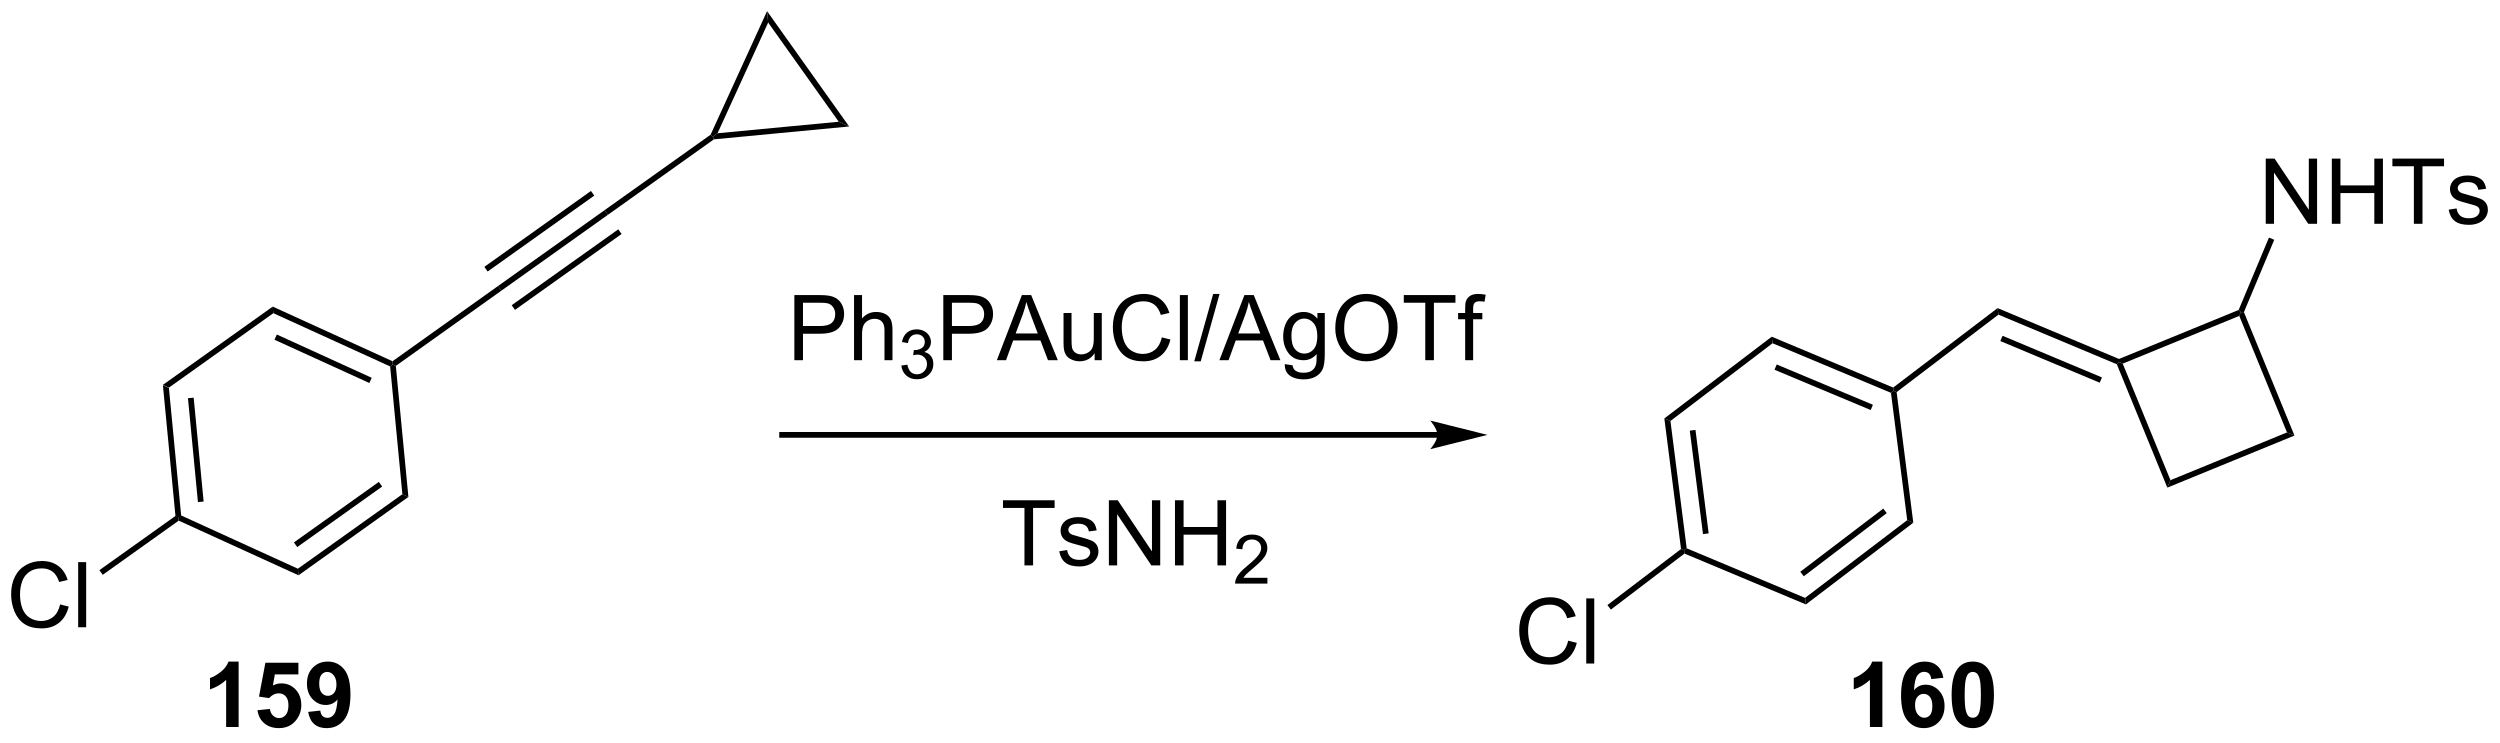 <?xml version="1.0" encoding="UTF-8"?>
<!DOCTYPE svg PUBLIC '-//W3C//DTD SVG 1.0//EN'
          'http://www.w3.org/TR/2001/REC-SVG-20010904/DTD/svg10.dtd'>
<svg stroke-dasharray="none" shape-rendering="auto" xmlns="http://www.w3.org/2000/svg" font-family="'Dialog'" text-rendering="auto" width="599" fill-opacity="1" color-interpolation="auto" color-rendering="auto" preserveAspectRatio="xMidYMid meet" font-size="12px" viewBox="0 0 599 178" fill="black" xmlns:xlink="http://www.w3.org/1999/xlink" stroke="black" image-rendering="auto" stroke-miterlimit="10" stroke-linecap="square" stroke-linejoin="miter" font-style="normal" stroke-width="1" height="178" stroke-dashoffset="0" font-weight="normal" stroke-opacity="1"
><!--Generated by the Batik Graphics2D SVG Generator--><defs id="genericDefs"
  /><g
  ><defs id="defs1"
    ><clipPath clipPathUnits="userSpaceOnUse" id="clipPath1"
      ><path d="M1.984 0.646 L226.514 0.646 L226.514 67.067 L1.984 67.067 L1.984 0.646 Z"
      /></clipPath
      ><clipPath clipPathUnits="userSpaceOnUse" id="clipPath2"
      ><path d="M-0.046 23.349 L-0.046 87.924 L218.24 87.924 L218.24 23.349 Z"
      /></clipPath
    ></defs
    ><g transform="scale(2.667,2.667) translate(-1.984,-0.646) matrix(1.029,0,0,1.029,2.031,-23.371)"
    ><path d="M14.177 56.971 L14.702 57.211 L15.773 68.371 L15.538 68.539 L15.275 68.419 ZM16.365 58.107 L17.235 67.175 L17.733 67.127 L16.863 58.059 Z" stroke="none" clip-path="url(#clipPath2)"
    /></g
    ><g transform="matrix(2.743,0,0,2.743,0.126,-64.044)"
    ><path d="M15.565 68.826 L15.538 68.539 L15.773 68.371 L25.973 73.024 L26.028 73.599 Z" stroke="none" clip-path="url(#clipPath2)"
    /></g
    ><g transform="matrix(2.743,0,0,2.743,0.126,-64.044)"
    ><path d="M26.028 73.599 L25.973 73.024 L35.102 66.517 L35.628 66.756 ZM25.917 71.136 L33.336 65.848 L33.045 65.441 L25.627 70.728 Z" stroke="none" clip-path="url(#clipPath2)"
    /></g
    ><g transform="matrix(2.743,0,0,2.743,0.126,-64.044)"
    ><path d="M35.628 66.756 L35.102 66.517 L34.032 55.356 L34.267 55.189 L34.529 55.309 Z" stroke="none" clip-path="url(#clipPath2)"
    /></g
    ><g transform="matrix(2.743,0,0,2.743,0.126,-64.044)"
    ><path d="M34.239 54.902 L34.267 55.189 L34.032 55.356 L23.831 50.704 L23.776 50.129 ZM32.424 56.349 L24.136 52.568 L23.928 53.023 L32.217 56.804 Z" stroke="none" clip-path="url(#clipPath2)"
    /></g
    ><g transform="matrix(2.743,0,0,2.743,0.126,-64.044)"
    ><path d="M23.776 50.129 L23.831 50.704 L14.702 57.211 L14.177 56.971 Z" stroke="none" clip-path="url(#clipPath2)"
    /></g
    ><g transform="matrix(2.743,0,0,2.743,0.126,-64.044)"
    ><path d="M145.334 59.898 L145.866 60.121 L147.286 71.242 L147.056 71.417 L146.79 71.305 ZM147.556 60.964 L148.71 70.001 L149.206 69.937 L148.053 60.901 Z" stroke="none" clip-path="url(#clipPath2)"
    /></g
    ><g transform="matrix(2.743,0,0,2.743,0.126,-64.044)"
    ><path d="M147.093 71.703 L147.056 71.417 L147.286 71.242 L157.626 75.573 L157.7 76.146 Z" stroke="none" clip-path="url(#clipPath2)"
    /></g
    ><g transform="matrix(2.743,0,0,2.743,0.126,-64.044)"
    ><path d="M157.7 76.146 L157.626 75.573 L166.548 68.783 L167.081 69.006 ZM157.512 73.687 L164.761 68.17 L164.458 67.772 L157.209 73.29 Z" stroke="none" clip-path="url(#clipPath2)"
    /></g
    ><g transform="matrix(2.743,0,0,2.743,0.126,-64.044)"
    ><path d="M167.081 69.006 L166.548 68.783 L165.128 57.662 L165.358 57.487 L165.624 57.599 Z" stroke="none" clip-path="url(#clipPath2)"
    /></g
    ><g transform="matrix(2.743,0,0,2.743,0.126,-64.044)"
    ><path d="M165.322 57.201 L165.358 57.487 L165.128 57.662 L154.787 53.331 L154.714 52.758 ZM163.553 58.704 L155.15 55.185 L154.957 55.646 L163.359 59.165 Z" stroke="none" clip-path="url(#clipPath2)"
    /></g
    ><g transform="matrix(2.743,0,0,2.743,0.126,-64.044)"
    ><path d="M154.714 52.758 L154.787 53.331 L145.866 60.121 L145.334 59.898 Z" stroke="none" clip-path="url(#clipPath2)"
    /></g
    ><g transform="matrix(2.743,0,0,2.743,0.126,-64.044)"
    ><path d="M34.529 55.309 L34.267 55.189 L34.239 54.902 L43.452 48.335 L43.746 48.74 Z" stroke="none" clip-path="url(#clipPath2)"
    /></g
    ><g transform="matrix(2.743,0,0,2.743,0.126,-64.044)"
    ><path d="M43.746 48.74 L43.452 48.335 L52.766 41.704 L53.056 42.111 ZM42.55 47.065 L51.863 40.435 L51.573 40.028 L42.261 46.657 ZM44.938 50.417 L54.249 43.787 L53.959 43.38 L44.648 50.009 Z" stroke="none" clip-path="url(#clipPath2)"
    /></g
    ><g transform="matrix(2.743,0,0,2.743,0.126,-64.044)"
    ><path d="M53.056 42.111 L52.766 41.704 L62.024 35.113 L62.223 35.278 L62.314 35.52 Z" stroke="none" clip-path="url(#clipPath2)"
    /></g
    ><g transform="matrix(2.743,0,0,2.743,0.126,-64.044)"
    ><path d="M62.314 35.52 L62.223 35.278 L62.631 34.988 L73.217 33.981 L74.126 34.397 Z" stroke="none" clip-path="url(#clipPath2)"
    /></g
    ><g transform="matrix(2.743,0,0,2.743,0.126,-64.044)"
    ><path d="M74.126 34.397 L73.217 33.981 L67.052 25.317 L66.957 24.321 Z" stroke="none" clip-path="url(#clipPath2)"
    /></g
    ><g transform="matrix(2.743,0,0,2.743,0.126,-64.044)"
    ><path d="M66.957 24.321 L67.052 25.317 L62.631 34.988 L62.223 35.278 L62.024 35.113 Z" stroke="none" clip-path="url(#clipPath2)"
    /></g
    ><g transform="matrix(2.743,0,0,2.743,0.126,-64.044)"
    ><path d="M5.204 76.145 L5.957 76.334 Q5.722 77.263 5.106 77.752 Q4.49 78.239 3.602 78.239 Q2.681 78.239 2.104 77.864 Q1.529 77.488 1.226 76.779 Q0.926 76.068 0.926 75.252 Q0.926 74.362 1.265 73.702 Q1.607 73.04 2.233 72.696 Q2.859 72.351 3.612 72.351 Q4.466 72.351 5.049 72.786 Q5.631 73.221 5.861 74.01 L5.119 74.184 Q4.922 73.562 4.544 73.28 Q4.169 72.996 3.597 72.996 Q2.942 72.996 2.5 73.311 Q2.06 73.625 1.881 74.155 Q1.703 74.686 1.703 75.247 Q1.703 75.974 1.915 76.515 Q2.127 77.056 2.572 77.325 Q3.02 77.592 3.54 77.592 Q4.171 77.592 4.609 77.227 Q5.049 76.862 5.204 76.145 ZM6.781 78.141 L6.781 72.45 L7.48 72.45 L7.48 78.141 L6.781 78.141 Z" stroke="none" clip-path="url(#clipPath2)"
    /></g
    ><g transform="matrix(2.743,0,0,2.743,0.126,-64.044)"
    ><path d="M15.275 68.419 L15.538 68.539 L15.565 68.826 L8.926 73.558 L8.636 73.151 Z" stroke="none" clip-path="url(#clipPath2)"
    /></g
    ><g transform="matrix(2.743,0,0,2.743,0.126,-64.044)"
    ><path d="M136.935 79.312 L137.688 79.501 Q137.453 80.43 136.837 80.919 Q136.221 81.406 135.333 81.406 Q134.412 81.406 133.835 81.03 Q133.26 80.655 132.958 79.946 Q132.657 79.234 132.657 78.419 Q132.657 77.529 132.996 76.869 Q133.338 76.207 133.964 75.862 Q134.59 75.518 135.344 75.518 Q136.198 75.518 136.78 75.953 Q137.362 76.388 137.593 77.177 L136.85 77.35 Q136.653 76.729 136.275 76.447 Q135.9 76.162 135.328 76.162 Q134.673 76.162 134.231 76.478 Q133.791 76.791 133.612 77.322 Q133.434 77.852 133.434 78.414 Q133.434 79.141 133.646 79.682 Q133.858 80.223 134.303 80.492 Q134.751 80.759 135.271 80.759 Q135.903 80.759 136.34 80.394 Q136.78 80.029 136.935 79.312 ZM138.512 81.307 L138.512 75.616 L139.211 75.616 L139.211 81.307 L138.512 81.307 Z" stroke="none" clip-path="url(#clipPath2)"
    /></g
    ><g transform="matrix(2.743,0,0,2.743,0.126,-64.044)"
    ><path d="M146.79 71.305 L147.056 71.417 L147.093 71.703 L140.664 76.596 L140.361 76.198 Z" stroke="none" clip-path="url(#clipPath2)"
    /></g
    ><g transform="matrix(2.743,0,0,2.743,0.126,-64.044)"
    ><path d="M165.624 57.599 L165.358 57.487 L165.322 57.201 L174.441 50.26 L174.514 50.833 Z" stroke="none" clip-path="url(#clipPath2)"
    /></g
    ><g transform="matrix(2.743,0,0,2.743,0.126,-64.044)"
    ><path d="M174.514 50.833 L174.441 50.26 L185.049 54.703 L185.048 54.974 L184.856 55.165 ZM174.683 53.14 L183.366 56.777 L183.559 56.316 L174.876 52.679 Z" stroke="none" clip-path="url(#clipPath2)"
    /></g
    ><g transform="matrix(2.743,0,0,2.743,0.126,-64.044)"
    ><path d="M184.856 55.165 L185.048 54.974 L185.374 55.111 L189.543 65.29 L189.27 65.942 Z" stroke="none" clip-path="url(#clipPath2)"
    /></g
    ><g transform="matrix(2.743,0,0,2.743,0.126,-64.044)"
    ><path d="M189.27 65.942 L189.543 65.29 L199.722 61.12 L200.375 61.394 Z" stroke="none" clip-path="url(#clipPath2)"
    /></g
    ><g transform="matrix(2.743,0,0,2.743,0.126,-64.044)"
    ><path d="M200.375 61.394 L199.722 61.12 L195.553 50.941 L195.69 50.615 L195.96 50.616 Z" stroke="none" clip-path="url(#clipPath2)"
    /></g
    ><g transform="matrix(2.743,0,0,2.743,0.126,-64.044)"
    ><path d="M195.499 50.423 L195.69 50.615 L195.553 50.941 L185.374 55.111 L185.048 54.974 L185.049 54.703 Z" stroke="none" clip-path="url(#clipPath2)"
    /></g
    ><g transform="matrix(2.743,0,0,2.743,0.126,-64.044)"
    ><path d="M197.866 42.895 L197.866 37.204 L198.639 37.204 L201.628 41.671 L201.628 37.204 L202.35 37.204 L202.35 42.895 L201.577 42.895 L198.588 38.423 L198.588 42.895 L197.866 42.895 ZM203.638 42.895 L203.638 37.204 L204.391 37.204 L204.391 39.541 L207.349 39.541 L207.349 37.204 L208.102 37.204 L208.102 42.895 L207.349 42.895 L207.349 40.211 L204.391 40.211 L204.391 42.895 L203.638 42.895 ZM210.805 42.895 L210.805 37.874 L208.929 37.874 L208.929 37.204 L213.44 37.204 L213.44 37.874 L211.558 37.874 L211.558 42.895 L210.805 42.895 ZM213.845 41.663 L214.536 41.554 Q214.592 41.971 214.859 42.194 Q215.125 42.413 215.602 42.413 Q216.083 42.413 216.316 42.217 Q216.549 42.02 216.549 41.756 Q216.549 41.521 216.344 41.383 Q216.2 41.29 215.63 41.148 Q214.862 40.954 214.564 40.812 Q214.266 40.669 214.114 40.421 Q213.961 40.17 213.961 39.867 Q213.961 39.59 214.085 39.357 Q214.212 39.122 214.429 38.966 Q214.592 38.845 214.875 38.762 Q215.157 38.679 215.477 38.679 Q215.964 38.679 216.329 38.819 Q216.696 38.959 216.87 39.197 Q217.046 39.435 217.113 39.836 L216.43 39.929 Q216.383 39.611 216.158 39.432 Q215.935 39.254 215.529 39.254 Q215.048 39.254 214.841 39.414 Q214.636 39.572 214.636 39.784 Q214.636 39.921 214.722 40.03 Q214.807 40.141 214.988 40.216 Q215.095 40.255 215.607 40.395 Q216.347 40.592 216.639 40.718 Q216.934 40.845 217.1 41.086 Q217.268 41.327 217.268 41.684 Q217.268 42.033 217.064 42.341 Q216.859 42.649 216.474 42.82 Q216.091 42.988 215.607 42.988 Q214.802 42.988 214.38 42.654 Q213.961 42.32 213.845 41.663 Z" stroke="none" clip-path="url(#clipPath2)"
    /></g
    ><g transform="matrix(2.743,0,0,2.743,0.126,-64.044)"
    ><path d="M195.96 50.616 L195.69 50.615 L195.499 50.423 L198.147 44.101 L198.608 44.294 Z" stroke="none" clip-path="url(#clipPath2)"
    /></g
    ><g transform="matrix(2.743,0,0,2.743,0.126,-64.044)"
    ><path d="M125.509 61.085 L68.271 61.085 L68.021 61.085 L68.021 61.585 L68.271 61.585 L125.509 61.585 L125.759 61.585 L125.759 61.085 L125.509 61.085 ZM129.884 61.335 L124.884 60.085 C124.884 60.085 125.509 60.788 125.509 61.335 C125.509 61.882 124.884 62.585 124.884 62.585 Z" stroke="none" clip-path="url(#clipPath2)"
    /></g
    ><g transform="matrix(2.743,0,0,2.743,0.126,-64.044)"
    ><path d="M89.44 72.735 L89.44 67.715 L87.564 67.715 L87.564 67.044 L92.075 67.044 L92.075 67.715 L90.193 67.715 L90.193 72.735 L89.44 72.735 ZM92.48 71.503 L93.171 71.394 Q93.227 71.811 93.494 72.034 Q93.76 72.254 94.237 72.254 Q94.718 72.254 94.951 72.057 Q95.184 71.86 95.184 71.596 Q95.184 71.361 94.979 71.224 Q94.835 71.13 94.265 70.988 Q93.497 70.794 93.199 70.652 Q92.901 70.509 92.749 70.261 Q92.596 70.01 92.596 69.707 Q92.596 69.43 92.72 69.197 Q92.847 68.962 93.064 68.807 Q93.227 68.685 93.51 68.602 Q93.792 68.519 94.112 68.519 Q94.599 68.519 94.964 68.659 Q95.331 68.799 95.505 69.037 Q95.681 69.275 95.748 69.676 L95.065 69.769 Q95.018 69.451 94.793 69.272 Q94.57 69.094 94.164 69.094 Q93.683 69.094 93.476 69.254 Q93.271 69.412 93.271 69.624 Q93.271 69.761 93.357 69.87 Q93.442 69.981 93.623 70.056 Q93.73 70.095 94.242 70.235 Q94.982 70.432 95.275 70.559 Q95.57 70.685 95.735 70.926 Q95.903 71.167 95.903 71.524 Q95.903 71.873 95.699 72.181 Q95.494 72.489 95.109 72.66 Q94.726 72.828 94.242 72.828 Q93.437 72.828 93.015 72.494 Q92.596 72.16 92.48 71.503 ZM96.814 72.735 L96.814 67.044 L97.588 67.044 L100.577 71.511 L100.577 67.044 L101.299 67.044 L101.299 72.735 L100.525 72.735 L97.536 68.263 L97.536 72.735 L96.814 72.735 ZM102.587 72.735 L102.587 67.044 L103.34 67.044 L103.34 69.381 L106.298 69.381 L106.298 67.044 L107.051 67.044 L107.051 72.735 L106.298 72.735 L106.298 70.051 L103.34 70.051 L103.34 72.735 L102.587 72.735 Z" stroke="none" clip-path="url(#clipPath2)"
    /></g
    ><g transform="matrix(2.743,0,0,2.743,0.126,-64.044)"
    ><path d="M110.662 73.82 L110.662 74.325 L107.84 74.325 Q107.834 74.135 107.902 73.96 Q108.009 73.673 108.246 73.393 Q108.484 73.114 108.933 72.747 Q109.627 72.176 109.872 71.843 Q110.117 71.509 110.117 71.212 Q110.117 70.901 109.893 70.688 Q109.672 70.472 109.313 70.472 Q108.934 70.472 108.707 70.699 Q108.48 70.927 108.478 71.328 L107.939 71.274 Q107.995 70.67 108.356 70.356 Q108.717 70.04 109.325 70.04 Q109.94 70.04 110.297 70.381 Q110.656 70.721 110.656 71.223 Q110.656 71.48 110.551 71.728 Q110.447 71.975 110.202 72.248 Q109.959 72.522 109.394 72.999 Q108.923 73.395 108.789 73.537 Q108.655 73.679 108.568 73.82 L110.662 73.82 Z" stroke="none" clip-path="url(#clipPath2)"
    /></g
    ><g transform="matrix(2.743,0,0,2.743,0.126,-64.044)"
    ><path d="M69.341 54.812 L69.341 49.122 L71.489 49.122 Q72.055 49.122 72.353 49.176 Q72.772 49.246 73.055 49.443 Q73.339 49.637 73.513 49.991 Q73.686 50.343 73.686 50.767 Q73.686 51.492 73.223 51.997 Q72.762 52.499 71.553 52.499 L70.094 52.499 L70.094 54.812 L69.341 54.812 ZM70.094 51.826 L71.566 51.826 Q72.296 51.826 72.602 51.554 Q72.909 51.282 72.909 50.791 Q72.909 50.434 72.728 50.18 Q72.547 49.924 72.252 49.844 Q72.063 49.792 71.551 49.792 L70.094 49.792 L70.094 51.826 ZM74.555 54.812 L74.555 49.122 L75.254 49.122 L75.254 51.163 Q75.743 50.597 76.489 50.597 Q76.947 50.597 77.283 50.778 Q77.622 50.956 77.767 51.275 Q77.912 51.593 77.912 52.199 L77.912 54.812 L77.213 54.812 L77.213 52.199 Q77.213 51.676 76.986 51.438 Q76.76 51.197 76.344 51.197 Q76.033 51.197 75.759 51.36 Q75.487 51.521 75.371 51.797 Q75.254 52.072 75.254 52.556 L75.254 54.812 L74.555 54.812 Z" stroke="none" clip-path="url(#clipPath2)"
    /></g
    ><g transform="matrix(2.743,0,0,2.743,0.126,-64.044)"
    ><path d="M78.687 55.275 L79.211 55.205 Q79.302 55.651 79.517 55.847 Q79.735 56.043 80.047 56.043 Q80.416 56.043 80.67 55.787 Q80.926 55.531 80.926 55.153 Q80.926 54.791 80.69 54.559 Q80.455 54.324 80.09 54.324 Q79.942 54.324 79.721 54.382 L79.779 53.922 Q79.832 53.928 79.863 53.928 Q80.199 53.928 80.466 53.753 Q80.734 53.578 80.734 53.214 Q80.734 52.926 80.538 52.738 Q80.344 52.548 80.035 52.548 Q79.729 52.548 79.525 52.74 Q79.321 52.932 79.263 53.316 L78.739 53.223 Q78.836 52.695 79.176 52.406 Q79.517 52.117 80.024 52.117 Q80.373 52.117 80.666 52.266 Q80.961 52.416 81.117 52.676 Q81.272 52.934 81.272 53.225 Q81.272 53.503 81.122 53.73 Q80.975 53.957 80.684 54.091 Q81.062 54.178 81.272 54.454 Q81.481 54.727 81.481 55.141 Q81.481 55.7 81.074 56.09 Q80.666 56.478 80.043 56.478 Q79.482 56.478 79.11 56.144 Q78.739 55.809 78.687 55.275 Z" stroke="none" clip-path="url(#clipPath2)"
    /></g
    ><g transform="matrix(2.743,0,0,2.743,0.126,-64.044)"
    ><path d="M82.352 54.812 L82.352 49.122 L84.5 49.122 Q85.066 49.122 85.364 49.176 Q85.783 49.246 86.065 49.443 Q86.35 49.637 86.523 49.991 Q86.697 50.343 86.697 50.767 Q86.697 51.492 86.234 51.997 Q85.773 52.499 84.564 52.499 L83.105 52.499 L83.105 54.812 L82.352 54.812 ZM83.105 51.826 L84.577 51.826 Q85.307 51.826 85.612 51.554 Q85.92 51.282 85.92 50.791 Q85.92 50.434 85.739 50.18 Q85.558 49.924 85.263 49.844 Q85.074 49.792 84.562 49.792 L83.105 49.792 L83.105 51.826 ZM87.028 54.812 L89.215 49.122 L90.027 49.122 L92.356 54.812 L91.497 54.812 L90.835 53.089 L88.454 53.089 L87.83 54.812 L87.028 54.812 ZM88.671 52.475 L90.602 52.475 L90.007 50.9 Q89.735 50.18 89.603 49.719 Q89.494 50.266 89.298 50.806 L88.671 52.475 ZM95.571 54.812 L95.571 54.207 Q95.089 54.906 94.261 54.906 Q93.896 54.906 93.581 54.766 Q93.265 54.626 93.11 54.414 Q92.957 54.202 92.895 53.896 Q92.853 53.689 92.853 53.244 L92.853 50.69 L93.552 50.69 L93.552 52.975 Q93.552 53.524 93.594 53.712 Q93.661 53.989 93.873 54.147 Q94.088 54.303 94.401 54.303 Q94.717 54.303 94.991 54.142 Q95.268 53.982 95.382 53.705 Q95.496 53.425 95.496 52.897 L95.496 50.69 L96.194 50.69 L96.194 54.812 L95.571 54.812 ZM101.439 52.817 L102.192 53.006 Q101.956 53.935 101.34 54.424 Q100.725 54.911 99.837 54.911 Q98.915 54.911 98.338 54.535 Q97.764 54.16 97.461 53.451 Q97.161 52.739 97.161 51.924 Q97.161 51.034 97.5 50.374 Q97.842 49.712 98.468 49.367 Q99.094 49.023 99.847 49.023 Q100.701 49.023 101.283 49.458 Q101.866 49.893 102.096 50.682 L101.353 50.855 Q101.157 50.234 100.779 49.952 Q100.404 49.668 99.832 49.668 Q99.177 49.668 98.734 49.983 Q98.294 50.297 98.116 50.827 Q97.937 51.358 97.937 51.919 Q97.937 52.646 98.15 53.187 Q98.362 53.728 98.807 53.997 Q99.254 54.264 99.775 54.264 Q100.406 54.264 100.844 53.899 Q101.283 53.534 101.439 52.817 ZM103.016 54.812 L103.016 49.122 L103.715 49.122 L103.715 54.812 L103.016 54.812 ZM104.272 54.911 L105.924 49.023 L106.483 49.023 L104.837 54.911 L104.272 54.911 ZM106.468 54.812 L108.655 49.122 L109.468 49.122 L111.797 54.812 L110.938 54.812 L110.275 53.089 L107.894 53.089 L107.27 54.812 L106.468 54.812 ZM108.112 52.475 L110.042 52.475 L109.447 50.9 Q109.175 50.18 109.043 49.719 Q108.934 50.266 108.738 50.806 L108.112 52.475 ZM112.18 55.154 L112.86 55.255 Q112.902 55.571 113.096 55.713 Q113.357 55.907 113.808 55.907 Q114.291 55.907 114.555 55.713 Q114.819 55.519 114.913 55.169 Q114.967 54.957 114.964 54.272 Q114.506 54.812 113.823 54.812 Q112.972 54.812 112.506 54.199 Q112.04 53.586 112.04 52.727 Q112.04 52.136 112.252 51.64 Q112.467 51.14 112.873 50.868 Q113.28 50.597 113.826 50.597 Q114.555 50.597 115.029 51.187 L115.029 50.69 L115.673 50.69 L115.673 54.253 Q115.673 55.216 115.477 55.617 Q115.283 56.021 114.856 56.254 Q114.431 56.487 113.81 56.487 Q113.073 56.487 112.617 56.153 Q112.164 55.822 112.18 55.154 ZM112.759 52.677 Q112.759 53.487 113.08 53.86 Q113.404 54.233 113.888 54.233 Q114.369 54.233 114.695 53.863 Q115.021 53.493 115.021 52.701 Q115.021 51.942 114.685 51.559 Q114.351 51.174 113.877 51.174 Q113.412 51.174 113.085 51.554 Q112.759 51.932 112.759 52.677 ZM116.591 52.041 Q116.591 50.623 117.352 49.823 Q118.112 49.021 119.316 49.021 Q120.103 49.021 120.734 49.398 Q121.368 49.774 121.699 50.447 Q122.033 51.12 122.033 51.974 Q122.033 52.84 121.684 53.524 Q121.334 54.207 120.693 54.559 Q120.053 54.911 119.311 54.911 Q118.508 54.911 117.874 54.523 Q117.243 54.132 116.917 53.462 Q116.591 52.789 116.591 52.041 ZM117.367 52.051 Q117.367 53.081 117.918 53.674 Q118.472 54.264 119.308 54.264 Q120.157 54.264 120.706 53.666 Q121.257 53.068 121.257 51.971 Q121.257 51.275 121.021 50.757 Q120.786 50.24 120.333 49.955 Q119.883 49.668 119.319 49.668 Q118.519 49.668 117.942 50.219 Q117.367 50.767 117.367 52.051 ZM124.451 54.812 L124.451 49.792 L122.575 49.792 L122.575 49.122 L127.086 49.122 L127.086 49.792 L125.205 49.792 L125.205 54.812 L124.451 54.812 ZM127.936 54.812 L127.936 51.233 L127.32 51.233 L127.32 50.69 L127.936 50.69 L127.936 50.25 Q127.936 49.836 128.011 49.634 Q128.112 49.362 128.366 49.194 Q128.619 49.023 129.077 49.023 Q129.372 49.023 129.73 49.093 L129.626 49.704 Q129.409 49.665 129.215 49.665 Q128.896 49.665 128.764 49.802 Q128.632 49.937 128.632 50.309 L128.632 50.69 L129.435 50.69 L129.435 51.233 L128.632 51.233 L128.632 54.812 L127.936 54.812 Z" stroke="none" clip-path="url(#clipPath2)"
    /></g
    ><g transform="matrix(2.743,0,0,2.743,0.126,-64.044)"
    ><path d="M20.798 86.85 L19.708 86.85 L19.708 82.738 Q19.111 83.297 18.298 83.567 L18.298 82.575 Q18.725 82.436 19.224 82.047 Q19.727 81.657 19.913 81.136 L20.798 81.136 L20.798 86.85 ZM22.445 85.386 L23.532 85.275 Q23.578 85.642 23.806 85.859 Q24.037 86.074 24.334 86.074 Q24.676 86.074 24.911 85.797 Q25.149 85.518 25.149 84.959 Q25.149 84.436 24.914 84.175 Q24.681 83.911 24.303 83.911 Q23.835 83.911 23.462 84.327 L22.577 84.198 L23.136 81.237 L26.019 81.237 L26.019 82.257 L23.962 82.257 L23.791 83.225 Q24.156 83.041 24.536 83.041 Q25.263 83.041 25.768 83.569 Q26.273 84.097 26.273 84.941 Q26.273 85.642 25.864 86.193 Q25.31 86.949 24.324 86.949 Q23.535 86.949 23.038 86.524 Q22.541 86.1 22.445 85.386 ZM26.874 85.533 L27.93 85.417 Q27.969 85.74 28.132 85.896 Q28.295 86.051 28.561 86.051 Q28.901 86.051 29.136 85.74 Q29.374 85.43 29.439 84.451 Q29.027 84.928 28.411 84.928 Q27.739 84.928 27.252 84.41 Q26.765 83.892 26.765 83.062 Q26.765 82.195 27.278 81.667 Q27.793 81.136 28.59 81.136 Q29.454 81.136 30.008 81.807 Q30.565 82.474 30.565 84.009 Q30.565 85.57 29.985 86.26 Q29.408 86.951 28.481 86.951 Q27.814 86.951 27.402 86.597 Q26.991 86.24 26.874 85.533 ZM29.343 83.15 Q29.343 82.622 29.1 82.332 Q28.857 82.04 28.538 82.04 Q28.235 82.04 28.036 82.28 Q27.837 82.518 27.837 83.062 Q27.837 83.613 28.054 83.872 Q28.272 84.128 28.598 84.128 Q28.911 84.128 29.126 83.88 Q29.343 83.631 29.343 83.15 ZM164.379 86.85 L163.29 86.85 L163.29 82.738 Q162.692 83.297 161.879 83.567 L161.879 82.575 Q162.306 82.436 162.806 82.047 Q163.308 81.657 163.494 81.136 L164.379 81.136 L164.379 86.85 ZM169.706 82.552 L168.65 82.668 Q168.612 82.342 168.449 82.187 Q168.286 82.032 168.024 82.032 Q167.68 82.032 167.439 82.342 Q167.201 82.653 167.139 83.636 Q167.548 83.155 168.154 83.155 Q168.837 83.155 169.323 83.675 Q169.81 84.195 169.81 85.018 Q169.81 85.89 169.298 86.421 Q168.785 86.949 167.983 86.949 Q167.121 86.949 166.565 86.279 Q166.011 85.608 166.011 84.082 Q166.011 82.518 166.588 81.827 Q167.168 81.136 168.091 81.136 Q168.738 81.136 169.163 81.499 Q169.59 81.861 169.706 82.552 ZM167.232 84.933 Q167.232 85.463 167.476 85.753 Q167.721 86.043 168.037 86.043 Q168.34 86.043 168.542 85.808 Q168.744 85.57 168.744 85.029 Q168.744 84.475 168.526 84.216 Q168.309 83.957 167.983 83.957 Q167.667 83.957 167.45 84.206 Q167.232 84.451 167.232 84.933 ZM172.275 81.136 Q173.103 81.136 173.569 81.727 Q174.123 82.425 174.123 84.043 Q174.123 85.657 173.564 86.364 Q173.103 86.949 172.275 86.949 Q171.444 86.949 170.934 86.31 Q170.427 85.67 170.427 84.032 Q170.427 82.425 170.986 81.719 Q171.449 81.136 172.275 81.136 ZM172.275 82.04 Q172.078 82.04 171.923 82.166 Q171.768 82.293 171.682 82.619 Q171.568 83.041 171.568 84.043 Q171.568 85.044 171.669 85.419 Q171.77 85.795 171.923 85.919 Q172.078 86.043 172.275 86.043 Q172.474 86.043 172.629 85.916 Q172.785 85.79 172.87 85.463 Q172.981 85.044 172.981 84.043 Q172.981 83.041 172.88 82.668 Q172.78 82.293 172.627 82.166 Q172.474 82.04 172.275 82.04 Z" stroke="none" clip-path="url(#clipPath2)"
    /></g
  ></g
></svg
>
